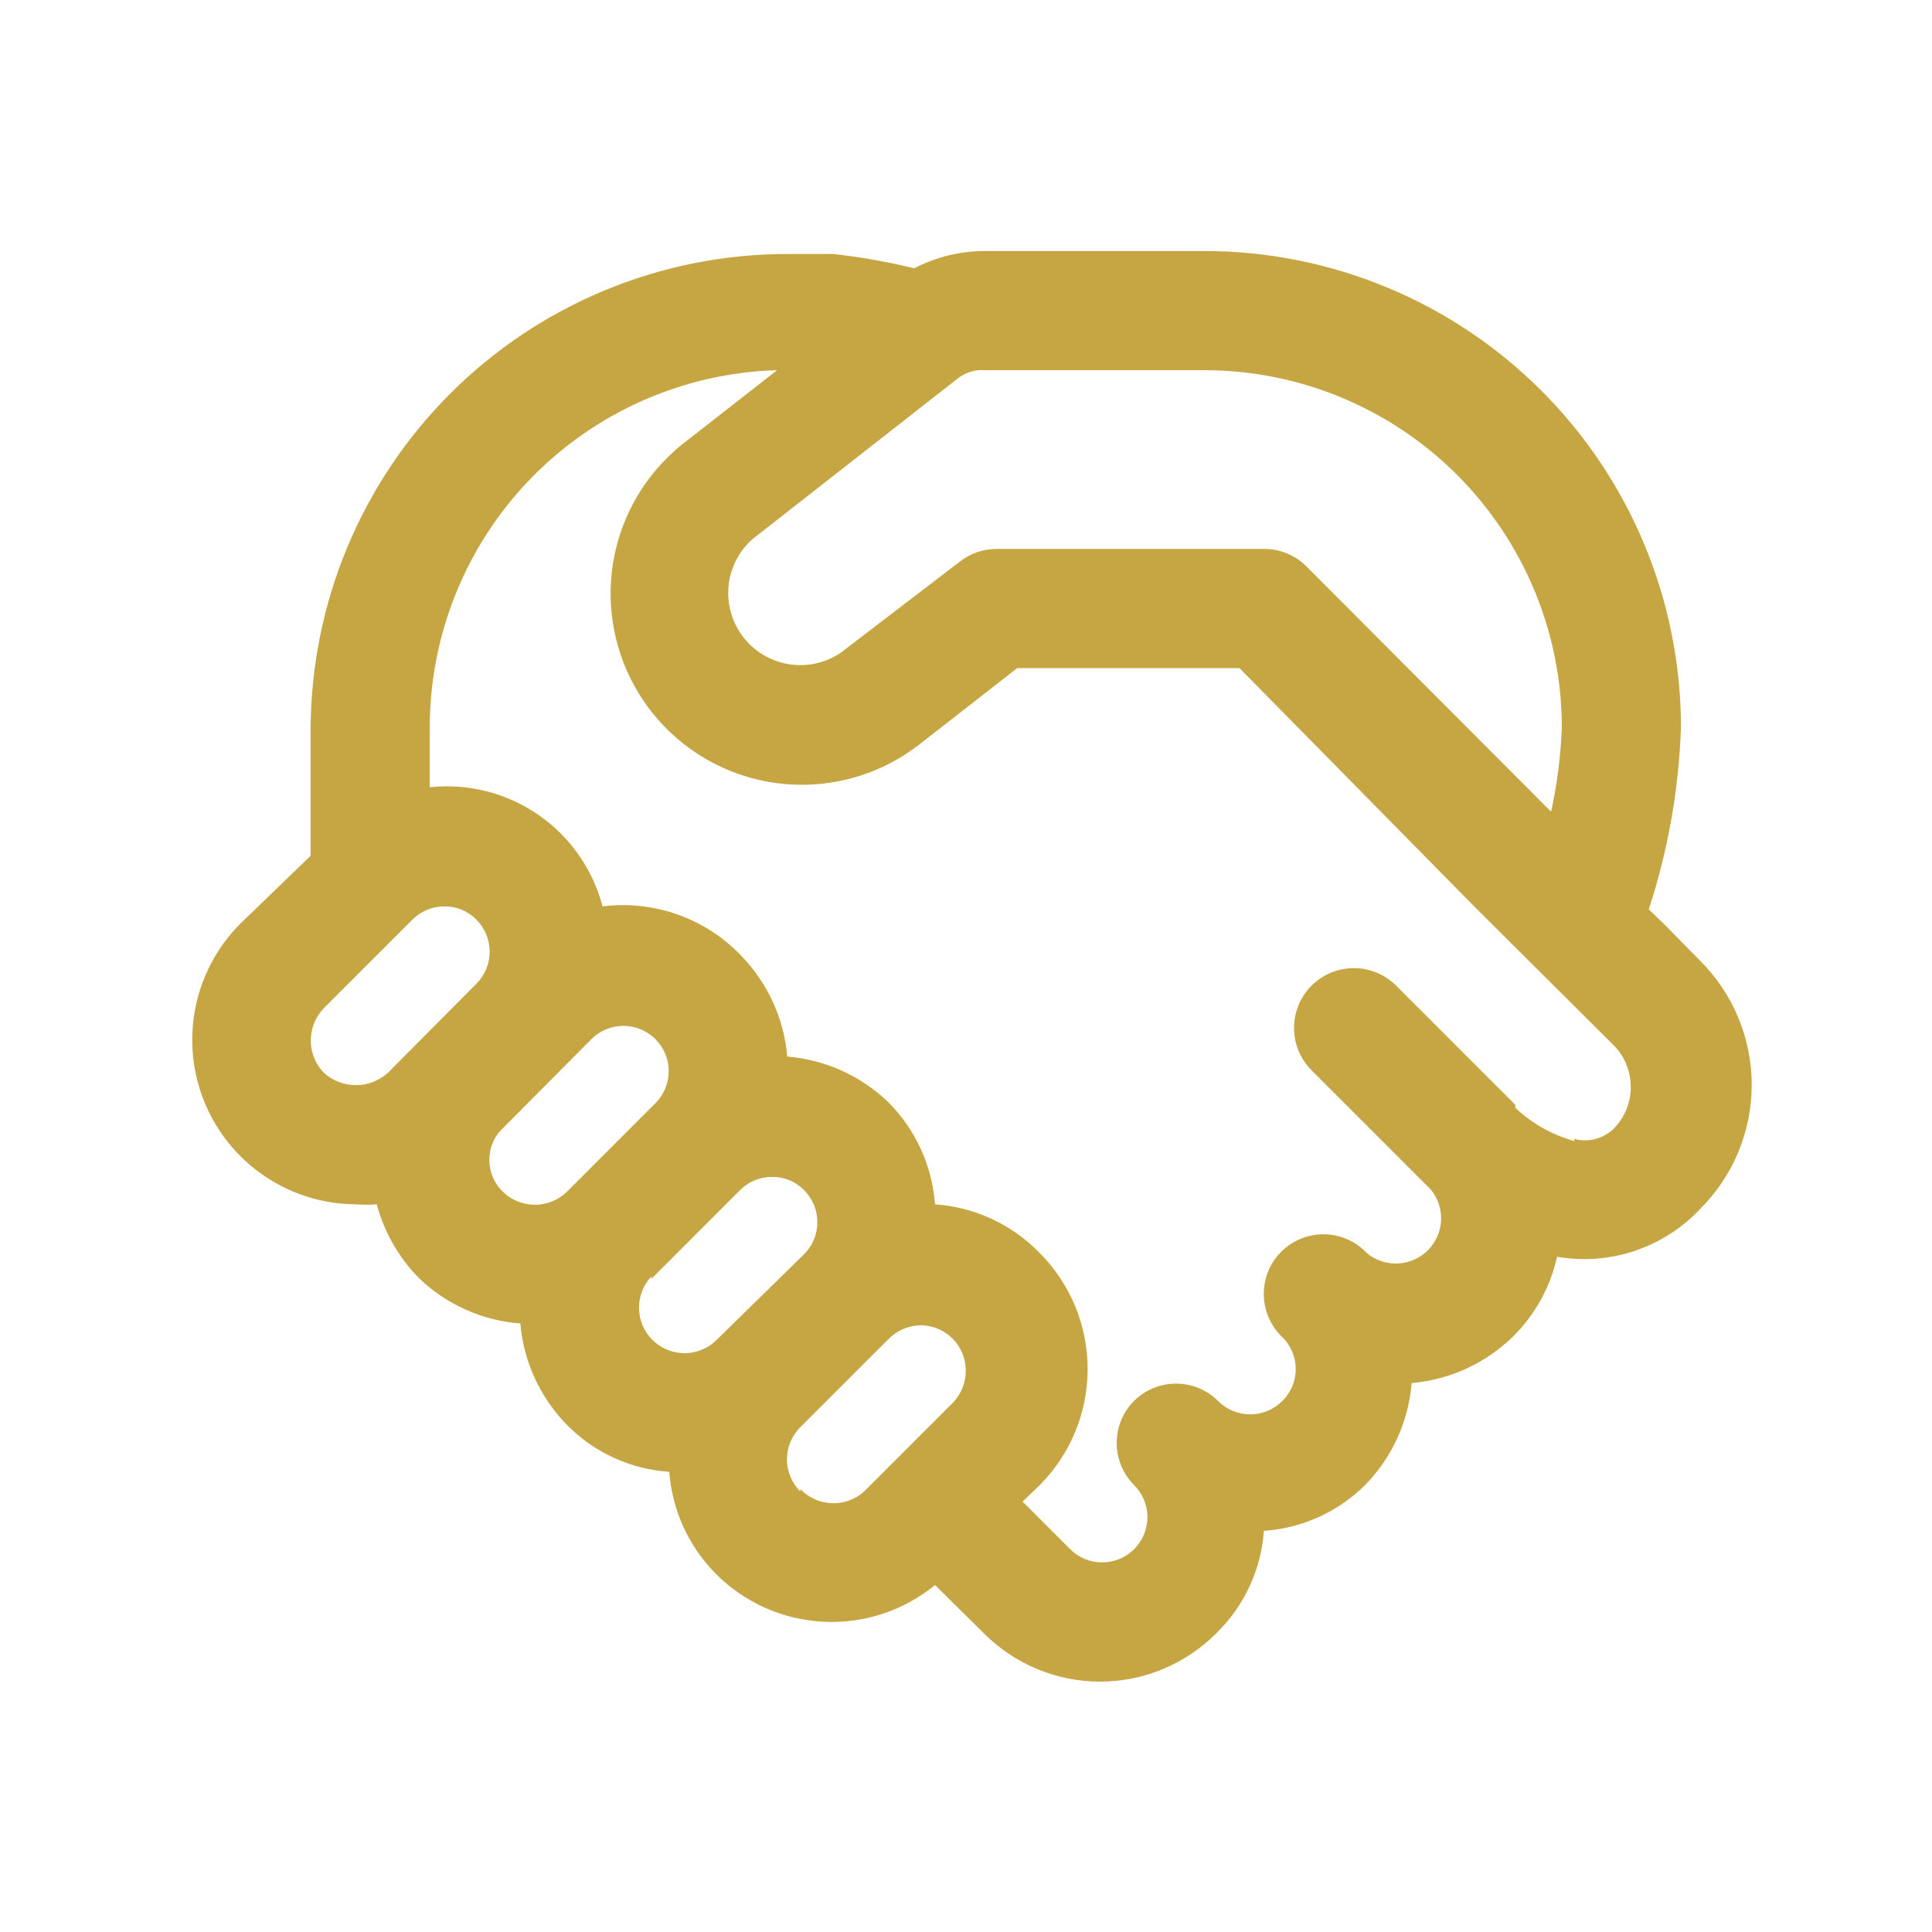 <?xml version="1.0" encoding="UTF-8"?> <svg xmlns="http://www.w3.org/2000/svg" width="76" height="76" viewBox="0 0 76 76" fill="none"><path d="M66.875 37.789L65.445 36.336L64.859 35.773C65.614 33.462 66.04 31.055 66.125 28.625C66.125 23.652 64.15 18.883 60.633 15.367C57.117 11.85 52.348 9.875 47.375 9.875H38.75C37.777 9.875 36.821 10.109 35.961 10.555C34.911 10.297 33.847 10.109 32.773 9.992H30.969C25.996 9.992 21.227 11.968 17.71 15.484C14.194 19 12.219 23.769 12.219 28.742V33.664L9.43 36.359C8.535 37.265 7.927 38.415 7.682 39.665C7.438 40.915 7.568 42.209 8.056 43.385C8.544 44.562 9.368 45.568 10.426 46.277C11.483 46.987 12.726 47.369 14 47.375C14.272 47.398 14.546 47.398 14.82 47.375C15.111 48.46 15.676 49.452 16.461 50.258C17.544 51.31 18.963 51.949 20.469 52.062C20.599 53.574 21.254 54.992 22.32 56.07C23.389 57.147 24.814 57.797 26.328 57.898C26.44 59.41 27.088 60.831 28.156 61.906C29.281 63.039 30.788 63.713 32.383 63.795C33.977 63.878 35.545 63.363 36.781 62.352L38.703 64.25C39.302 64.852 40.014 65.33 40.798 65.656C41.583 65.983 42.424 66.151 43.273 66.151C44.123 66.151 44.964 65.983 45.748 65.656C46.533 65.33 47.245 64.852 47.844 64.25C48.943 63.182 49.61 61.747 49.719 60.219C51.233 60.117 52.658 59.467 53.727 58.391C54.771 57.311 55.409 55.903 55.531 54.406C57.042 54.276 58.46 53.621 59.539 52.555C60.396 51.7 60.989 50.619 61.25 49.438C62.27 49.614 63.317 49.536 64.299 49.209C65.28 48.881 66.165 48.316 66.875 47.562C67.519 46.922 68.03 46.161 68.379 45.322C68.728 44.483 68.908 43.584 68.908 42.676C68.908 41.767 68.728 40.868 68.379 40.029C68.03 39.191 67.519 38.429 66.875 37.789ZM38.75 14.562H47.375C51.105 14.562 54.681 16.044 57.319 18.681C59.956 21.319 61.438 24.895 61.438 28.625C61.396 29.737 61.255 30.843 61.016 31.93L51.383 22.273C51.164 22.056 50.904 21.884 50.618 21.768C50.333 21.651 50.027 21.592 49.719 21.594H39.219C38.693 21.59 38.181 21.764 37.766 22.086L33.078 25.672C32.484 26.077 31.758 26.241 31.047 26.131C30.336 26.02 29.694 25.644 29.25 25.078C28.806 24.512 28.594 23.799 28.656 23.082C28.719 22.366 29.051 21.7 29.586 21.219L37.672 14.891C37.977 14.65 38.362 14.532 38.75 14.562ZM12.734 42.195C12.408 41.855 12.225 41.401 12.225 40.93C12.225 40.458 12.408 40.005 12.734 39.664L16.227 36.172C16.392 36.006 16.59 35.875 16.807 35.786C17.025 35.697 17.258 35.653 17.492 35.656C17.723 35.654 17.953 35.698 18.166 35.787C18.38 35.876 18.573 36.007 18.734 36.172C18.902 36.337 19.034 36.535 19.125 36.752C19.216 36.969 19.262 37.202 19.262 37.438C19.262 37.673 19.216 37.906 19.125 38.123C19.034 38.34 18.902 38.538 18.734 38.703L15.266 42.195C14.92 42.511 14.469 42.687 14 42.687C13.531 42.687 13.08 42.511 12.734 42.195ZM19.25 45.617C19.249 45.384 19.297 45.153 19.39 44.94C19.482 44.726 19.618 44.534 19.789 44.375L23.258 40.883C23.59 40.547 24.043 40.357 24.515 40.355C24.988 40.353 25.442 40.538 25.777 40.871C26.113 41.204 26.303 41.656 26.305 42.128C26.307 42.601 26.122 43.055 25.789 43.391L22.297 46.883C22.087 47.086 21.832 47.235 21.552 47.318C21.272 47.4 20.977 47.414 20.69 47.357C20.404 47.3 20.136 47.175 19.909 46.992C19.682 46.809 19.502 46.574 19.386 46.306C19.294 46.088 19.247 45.854 19.25 45.617ZM25.625 50.305L29.117 46.812C29.283 46.646 29.48 46.515 29.698 46.427C29.915 46.338 30.148 46.294 30.383 46.297C30.614 46.294 30.843 46.339 31.057 46.428C31.27 46.516 31.463 46.647 31.625 46.812C31.792 46.978 31.925 47.175 32.016 47.392C32.106 47.61 32.153 47.843 32.153 48.078C32.153 48.313 32.106 48.547 32.016 48.764C31.925 48.981 31.792 49.178 31.625 49.344L28.156 52.742C27.817 53.062 27.367 53.237 26.901 53.23C26.436 53.223 25.991 53.035 25.661 52.706C25.332 52.376 25.144 51.932 25.137 51.466C25.13 51 25.305 50.55 25.625 50.211V50.305ZM31.484 58.672C31.317 58.506 31.184 58.309 31.094 58.092C31.003 57.875 30.956 57.642 30.956 57.406C30.956 57.171 31.003 56.938 31.094 56.721C31.184 56.503 31.317 56.306 31.484 56.141L34.953 52.672C35.289 52.334 35.743 52.141 36.219 52.133C36.453 52.134 36.684 52.181 36.9 52.272C37.116 52.363 37.312 52.495 37.476 52.662C37.641 52.828 37.771 53.026 37.859 53.243C37.947 53.459 37.992 53.692 37.991 53.926C37.991 54.394 37.809 54.843 37.484 55.18L33.992 58.672C33.644 58.985 33.187 59.15 32.719 59.132C32.251 59.115 31.808 58.916 31.484 58.578V58.672ZM61.953 44.891C61.075 44.654 60.27 44.203 59.609 43.578V43.461L54.922 38.773C54.48 38.332 53.882 38.084 53.258 38.084C52.634 38.084 52.035 38.332 51.594 38.773C51.152 39.215 50.904 39.813 50.904 40.438C50.904 41.062 51.152 41.66 51.594 42.102L56.281 46.789C56.564 47.131 56.709 47.565 56.688 48.008C56.667 48.451 56.481 48.87 56.168 49.184C55.855 49.497 55.435 49.682 54.993 49.703C54.55 49.724 54.115 49.579 53.773 49.297C53.559 49.068 53.301 48.884 53.014 48.756C52.727 48.629 52.417 48.56 52.103 48.554C51.79 48.548 51.478 48.606 51.186 48.723C50.895 48.84 50.63 49.014 50.407 49.235C50.185 49.456 50.008 49.72 49.889 50.011C49.77 50.301 49.711 50.612 49.715 50.926C49.718 51.24 49.785 51.55 49.91 51.838C50.036 52.126 50.218 52.385 50.445 52.602C50.612 52.765 50.744 52.96 50.834 53.176C50.925 53.391 50.971 53.622 50.971 53.855C50.971 54.089 50.925 54.32 50.834 54.535C50.744 54.751 50.612 54.946 50.445 55.109C50.28 55.277 50.083 55.409 49.865 55.5C49.648 55.591 49.415 55.637 49.18 55.637C48.944 55.637 48.711 55.591 48.494 55.5C48.277 55.409 48.08 55.277 47.914 55.109C47.475 54.673 46.881 54.428 46.262 54.428C45.642 54.428 45.048 54.673 44.609 55.109C44.173 55.548 43.928 56.142 43.928 56.762C43.928 57.381 44.173 57.975 44.609 58.414C44.945 58.747 45.135 59.199 45.137 59.671C45.139 60.144 44.954 60.598 44.621 60.934C44.288 61.269 43.836 61.459 43.364 61.461C42.891 61.464 42.437 61.278 42.102 60.945L40.227 59.07L40.883 58.438C41.486 57.837 41.964 57.122 42.291 56.336C42.617 55.55 42.785 54.707 42.785 53.855C42.785 53.004 42.617 52.161 42.291 51.375C41.964 50.589 41.486 49.874 40.883 49.273C39.795 48.159 38.335 47.483 36.781 47.375C36.669 45.864 36.021 44.442 34.953 43.367C33.874 42.323 32.466 41.685 30.969 41.562C30.839 40.051 30.184 38.633 29.117 37.555C28.424 36.84 27.574 36.297 26.634 35.967C25.694 35.638 24.691 35.531 23.703 35.656C23.319 34.191 22.422 32.911 21.174 32.051C19.927 31.191 18.413 30.807 16.906 30.969V28.625C16.905 24.963 18.331 21.446 20.883 18.82C23.435 16.194 26.91 14.666 30.57 14.562L26.82 17.492C25.283 18.732 24.295 20.526 24.069 22.488C23.843 24.45 24.397 26.422 25.613 27.978C26.828 29.535 28.606 30.551 30.564 30.808C32.522 31.065 34.502 30.542 36.078 29.352L40.016 26.281H48.758L57.992 35.656L63.547 41.188C63.936 41.618 64.151 42.178 64.151 42.758C64.151 43.338 63.936 43.898 63.547 44.328C63.344 44.551 63.083 44.714 62.793 44.797C62.504 44.879 62.196 44.879 61.906 44.797L61.953 44.891Z" fill="#C5A643"></path></svg> 